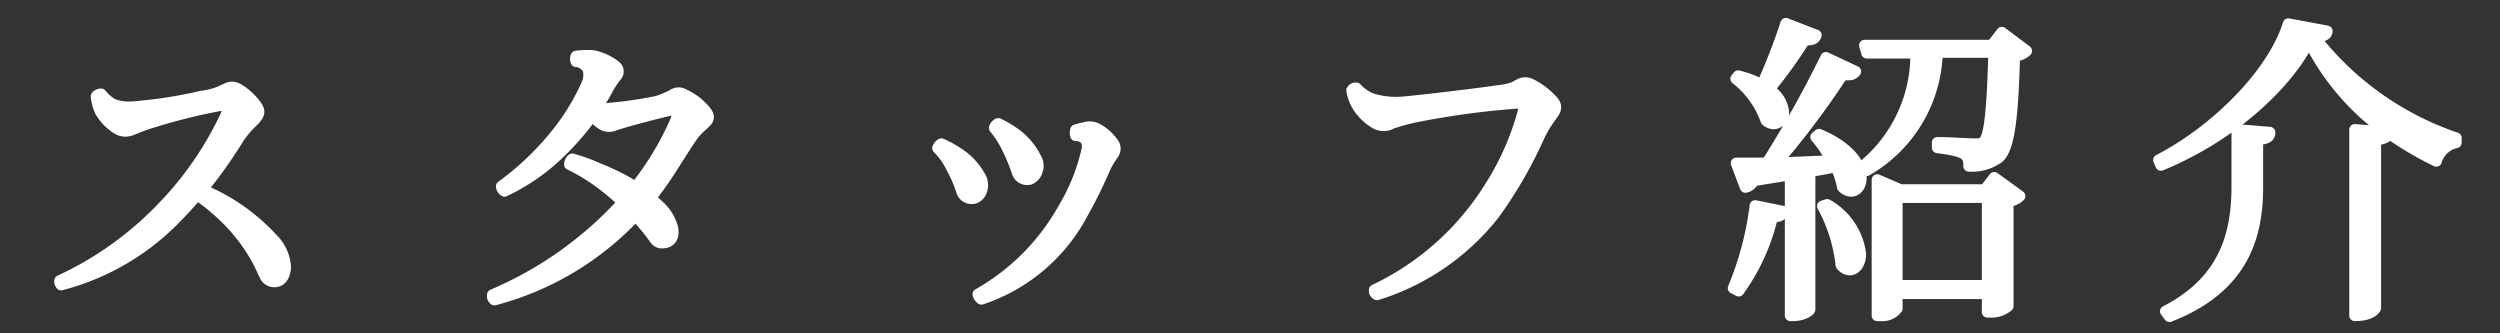 <svg xmlns="http://www.w3.org/2000/svg" viewBox="0 0 135 18"><rect x="0" y="0" width="135" height="18" fill="#333333" stroke="none"/><defs><style>.cls-1{fill:#fff;stroke:#fff;stroke-linecap:round;stroke-linejoin:round;stroke-width:0.6px;}.cls-2{fill:none;opacity:0.8;}</style></defs><g id="レイヤー_2" data-name="レイヤー 2"><g id="mo"><path class="cls-1" d="M15.28,14.94a.51.51,0,0,1-.46.27.54.54,0,0,1-.51-.32c-.1-.2-.22-.49-.44-.9a9.66,9.66,0,0,0-2.11-2.6,9.45,9.45,0,0,0-1.12-.87c-.39.46-.81.92-1.27,1.38A13.29,13.29,0,0,1,3.3,15.38a.28.28,0,0,1-.07-.22,18.24,18.24,0,0,0,5.58-4,18.19,18.19,0,0,0,3.4-4.95c.12-.28,0-.56-.19-.54a31.19,31.19,0,0,0-4,1c-.42.14-.61.22-.91.34a.86.86,0,0,1-.85-.1A2.79,2.79,0,0,1,5.41,6,2.65,2.65,0,0,1,5.2,5.2a.34.34,0,0,1,.26-.12,2.12,2.12,0,0,0,.64.55,2.41,2.41,0,0,0,1,.15,24.72,24.72,0,0,0,3.79-.58A3.84,3.84,0,0,0,11.75,5c.18-.06.29-.13.46-.2a.63.63,0,0,1,.64,0,3.32,3.32,0,0,1,1,.92c.2.3.17.46-.17.81a5.63,5.63,0,0,0-.77.89,25.56,25.56,0,0,1-2,2.82,10.63,10.63,0,0,1,3.8,2.65,2.35,2.35,0,0,1,.7,1.45A1.09,1.09,0,0,1,15.28,14.94Z"/><path class="cls-1" d="M34.32,10.11a16.06,16.06,0,0,0,2.14-3.53c.23-.53.06-.7-.25-.63-.51.1-2.38.59-3,.8a.74.74,0,0,1-.78-.09,2.59,2.59,0,0,1-.46-.42,14.86,14.86,0,0,1-1.73,2,10.92,10.92,0,0,1-3,2.08.34.34,0,0,1-.16-.26A15.26,15.26,0,0,0,30.23,7a12,12,0,0,0,1.48-2.5,1.18,1.18,0,0,0,.05-.75.78.78,0,0,0-.65-.43.39.39,0,0,1,0-.28A4,4,0,0,1,31.79,3a1.46,1.46,0,0,1,.54.09,2.85,2.85,0,0,1,.92.49.37.37,0,0,1,0,.56,5.77,5.77,0,0,0-.56.9c-.16.28-.33.55-.52.82a2.09,2.09,0,0,0,.65,0,22.6,22.6,0,0,0,2.6-.37,3.14,3.14,0,0,0,.6-.22,2.15,2.15,0,0,0,.34-.17.54.54,0,0,1,.57,0A3.2,3.2,0,0,1,38.1,6c.18.22.22.41,0,.6a2.26,2.26,0,0,1-.31.29,3.56,3.56,0,0,0-.52.63c-.72,1.07-1.33,2.17-2.16,3.18l0,0a6.78,6.78,0,0,1,.6.54,2.42,2.42,0,0,1,.61,1.07c.07.34,0,.72-.42.79s-.48-.12-.73-.46a12.07,12.07,0,0,0-.85-1,16,16,0,0,1-7.62,4.55.25.25,0,0,1-.1-.27,20.15,20.15,0,0,0,7.05-5,13.26,13.26,0,0,0-1.32-1.1,10.1,10.1,0,0,0-1.57-.94.39.39,0,0,1,.14-.29,9.66,9.66,0,0,1,1.41.51,12.48,12.48,0,0,1,2,1Z"/><path class="cls-1" d="M50.83,7.77a5.63,5.63,0,0,1,1,.56A3.44,3.44,0,0,1,52.9,9.49a.9.9,0,0,1,.12.76.64.64,0,0,1-.35.43.56.56,0,0,1-.75-.4,7.05,7.05,0,0,0-.53-1.22A3.9,3.9,0,0,0,50.64,8,.42.42,0,0,1,50.83,7.77Zm2,8.11a12.07,12.07,0,0,0,4.59-4.61A10.72,10.72,0,0,0,58.72,8a.66.66,0,0,0-.14-.51.72.72,0,0,0-.49-.17.52.52,0,0,1,0-.3,5.55,5.55,0,0,1,.66-.16.94.94,0,0,1,.58.14,2.59,2.59,0,0,1,.77.71.5.5,0,0,1,0,.63,5.58,5.58,0,0,0-.41.68,24.5,24.5,0,0,1-1.22,2.48A9.61,9.61,0,0,1,53,16.15.38.38,0,0,1,52.82,15.88Zm1.09-9.2a6.21,6.21,0,0,1,1,.61,3.74,3.74,0,0,1,1,1.21.81.81,0,0,1,.08.75.7.7,0,0,1-.37.42.56.56,0,0,1-.71-.42A11.33,11.33,0,0,0,54.4,8a5.42,5.42,0,0,0-.7-1.09C53.72,6.82,53.84,6.68,53.91,6.68Z"/><path class="cls-1" d="M80.89,4.9a3.64,3.64,0,0,0,.83-.17l.36-.19a.64.64,0,0,1,.57,0,3.9,3.9,0,0,1,1.19.9c.28.32.16.51-.06.82a5.94,5.94,0,0,0-.7,1.17,23.42,23.42,0,0,1-2.41,4.15,12.92,12.92,0,0,1-6.31,4.33.23.23,0,0,1-.14-.25,14.82,14.82,0,0,0,6.34-5.73,14.49,14.49,0,0,0,1.69-3.88c.06-.37,0-.49-.26-.49a44.92,44.92,0,0,0-5.35.71,10.75,10.75,0,0,0-1.48.39.9.9,0,0,1-.89,0,2.84,2.84,0,0,1-1-1,2.52,2.52,0,0,1-.27-.78.23.23,0,0,1,.25-.12,2.12,2.12,0,0,0,.85.58,4.4,4.4,0,0,0,1.7.17C77.15,5.39,80.27,5,80.89,4.9Z"/><path class="cls-1" d="M96.25,11.41c0,.2-.15.3-.54.3a11.18,11.18,0,0,1-1.82,4l-.29-.15a17,17,0,0,0,1.18-4.45ZM93.86,4.1a5.28,5.28,0,0,1,1.29.49,34,34,0,0,0,1.29-3.32l1.63.63c-.06.19-.22.28-.61.24a24.77,24.77,0,0,1-1.94,2.69,1.63,1.63,0,0,1,.79,1.22.57.57,0,0,1-.53.63.65.65,0,0,1-.41-.17,5,5,0,0,0-1.63-2.26Zm6.34-.24a.4.4,0,0,1-.39.17.91.91,0,0,1-.31,0,46.17,46.17,0,0,1-3.59,4.78l3-.13a6.19,6.19,0,0,0-.85-1.28l.17-.14C100,8,100.5,9,100.5,9.6c0,.45-.25.72-.54.72a.66.66,0,0,1-.46-.22A4.6,4.6,0,0,0,99.14,9c-.42.09-.88.17-1.41.26v7.44c0,.09-.37.34-.9.34h-.15V9.43l-2,.33a.58.58,0,0,1-.43.35l-.49-1.3c.39,0,1,0,1.65,0A60,60,0,0,0,98.6,3.11Zm-1.53,7.19a3.59,3.59,0,0,1,1.8,2.65c0,.53-.27.87-.59.87a.63.63,0,0,1-.46-.26,8.5,8.5,0,0,0-1-3.18Zm9.43-9.3,1.33,1a1,1,0,0,1-.65.27c-.08,3.18-.27,5-.85,5.49a2.47,2.47,0,0,1-1.61.46c0-.66-.21-.8-1.7-1V7.7c.57,0,1.65.07,2,.07s.41,0,.52-.14c.33-.32.45-2,.53-4.81h-3.06a7.58,7.58,0,0,1-3.82,6.39L100.57,9a7.8,7.8,0,0,0,2.89-6.14h-2.65l-.12-.41h6.87Zm-.92,8.5.51-.66,1.38,1a1,1,0,0,1-.64.28v5.66a1.36,1.36,0,0,1-.94.32h-.17v-1h-4.88v.81a1,1,0,0,1-.9.38h-.17V9.71l1.26.54Zm-4.74,5.17h4.88V10.66h-4.88Z"/><path class="cls-1" d="M116.57,8.64c3.11-1.6,6.17-4.68,7-7.35l2.09.39c0,.21-.23.29-.68.33a16.28,16.28,0,0,0,7.65,5.44l0,.25a1.44,1.44,0,0,0-1.07,1,17.63,17.63,0,0,1-2.59-1.53c0,.22-.2.32-.69.39v9.07s-.16.41-1.12.41V7l1.75.14a13.38,13.38,0,0,1-4.22-4.92c-1.38,2.65-4.5,5.27-8,6.7Zm.37,8.17c3.27-1.68,3.86-4.27,3.86-6.76V7l1.77.15c0,.24-.15.34-.66.39v2.55c0,2.62-.73,5.43-4.76,7Z"/><rect class="cls-2" width="135" height="18"/></g></g></svg>